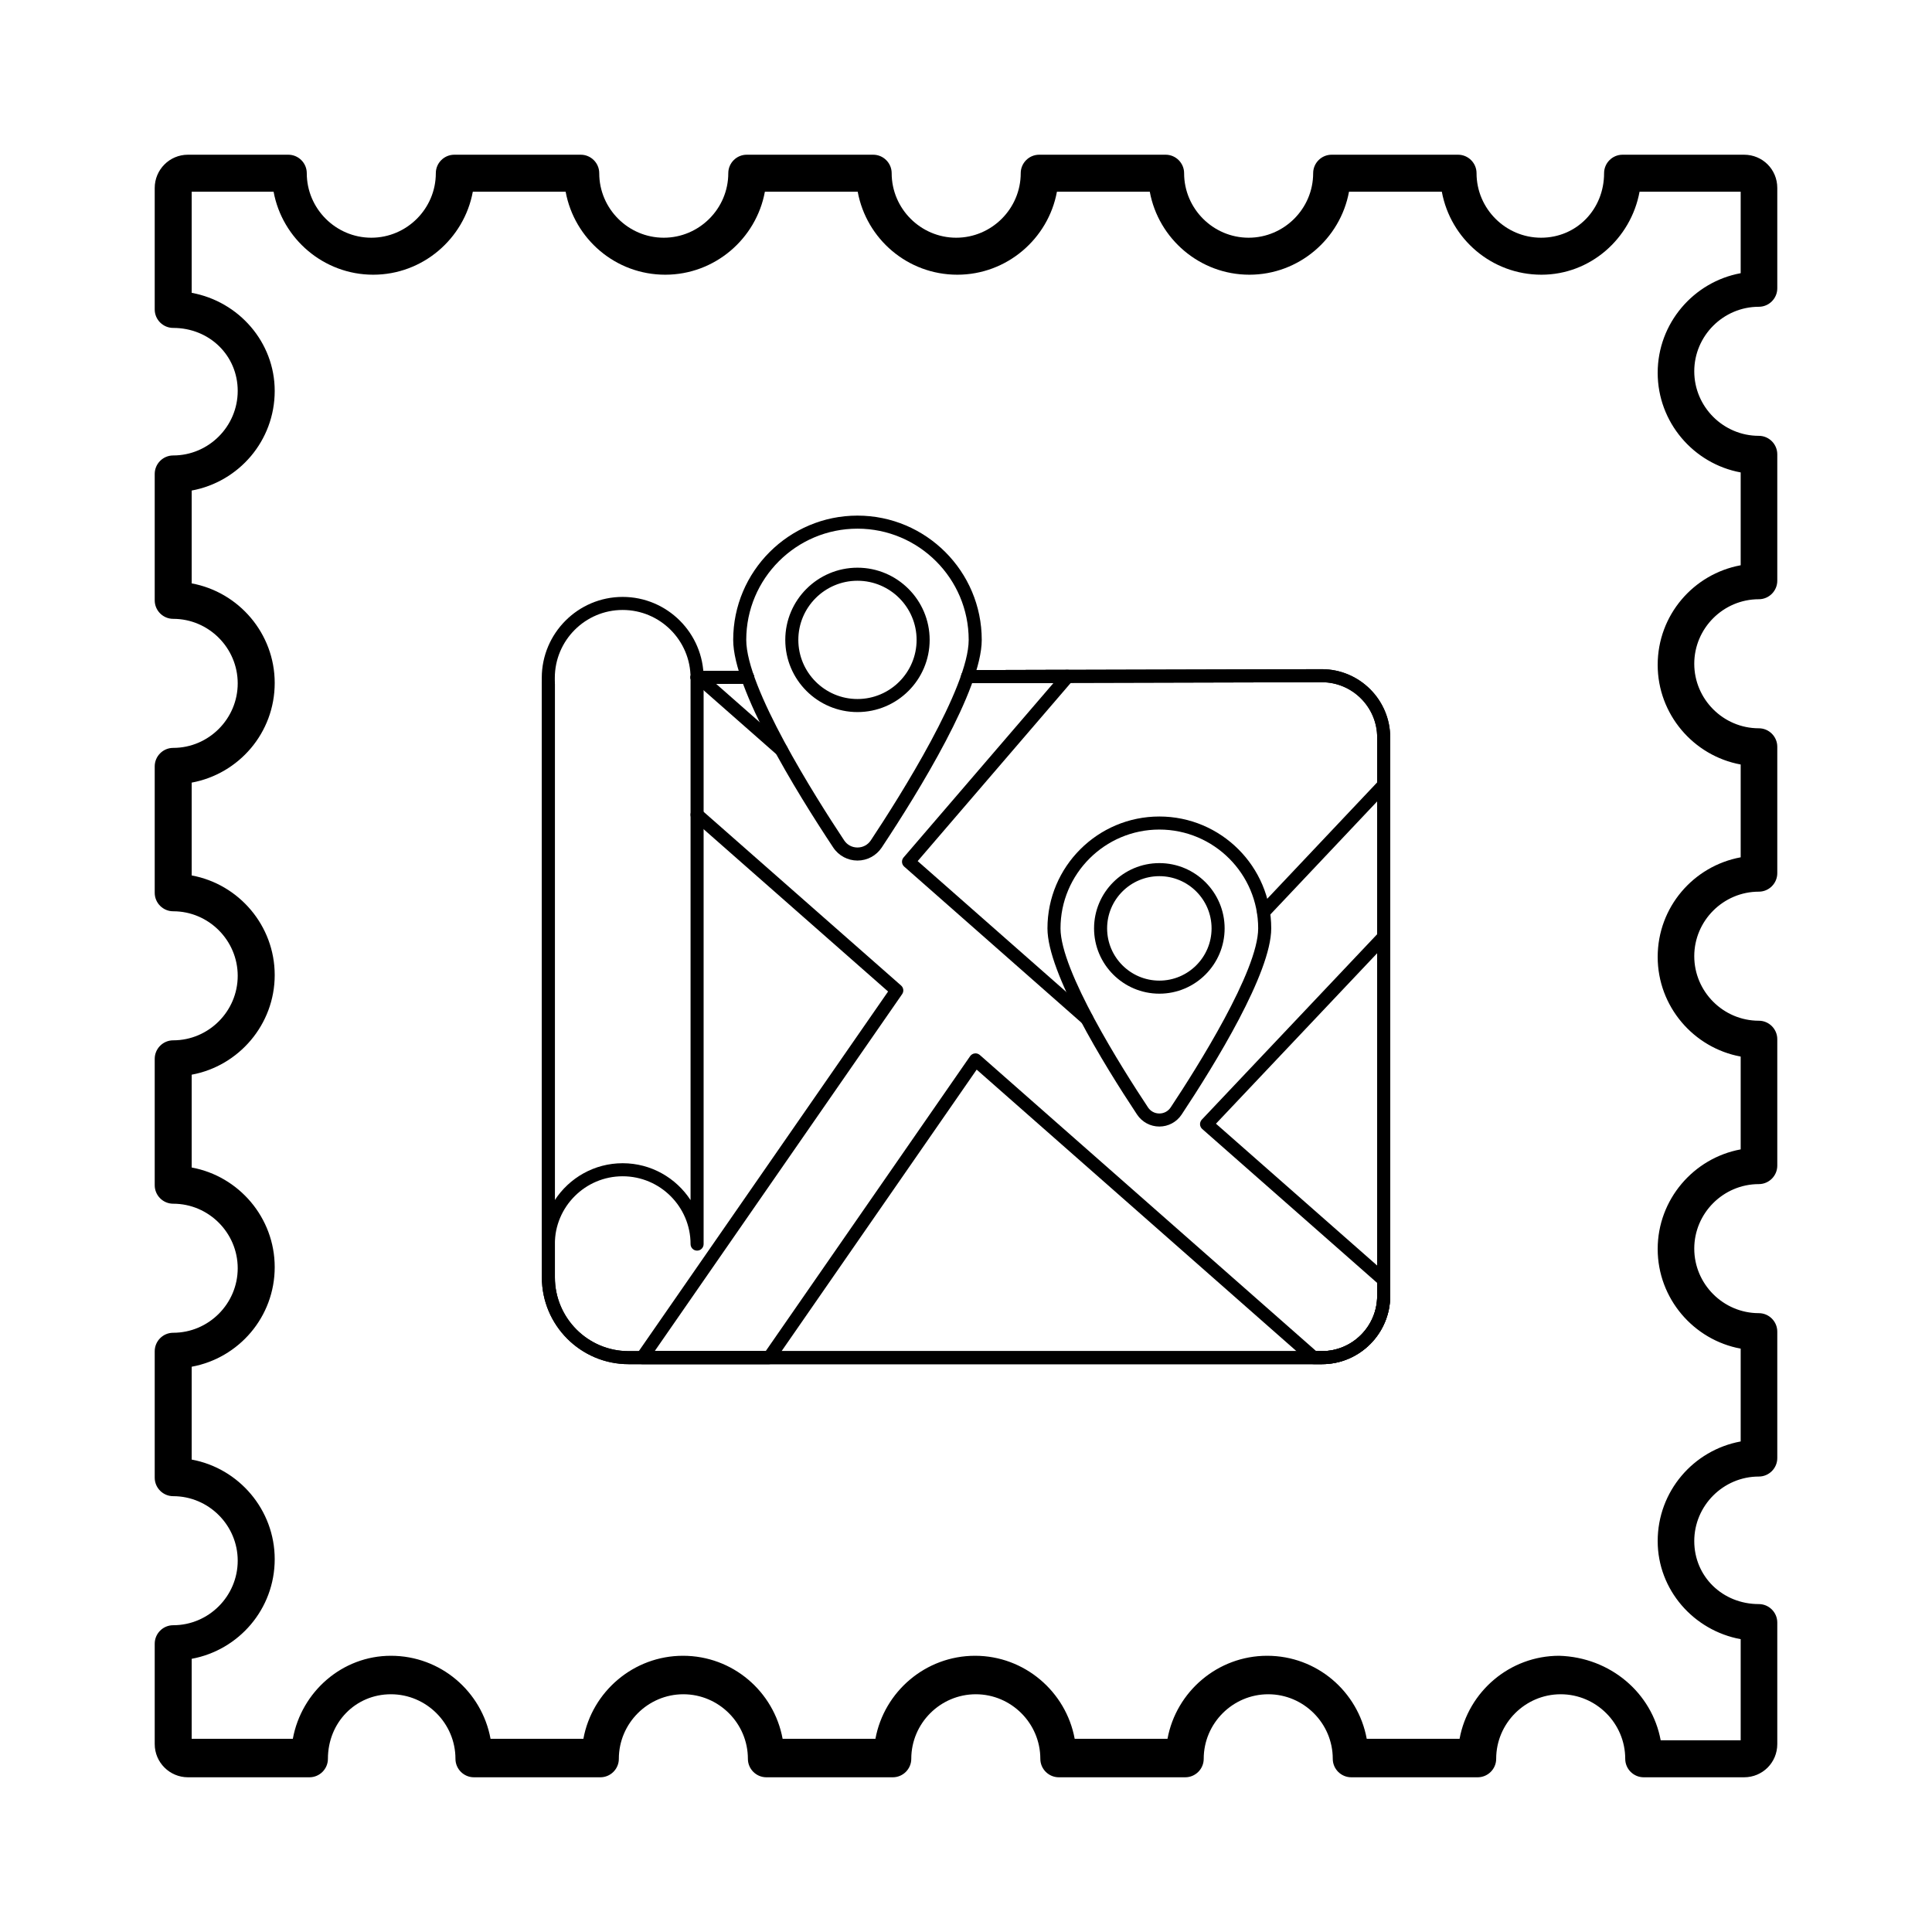 <svg width="74" height="74" viewBox="0 0 74 74" fill="none" xmlns="http://www.w3.org/2000/svg">
<path d="M66.802 68.074H62.958C62.568 68.074 62.25 67.756 62.25 67.366C62.25 66.007 61.137 64.894 59.778 64.894C58.419 64.894 57.307 66.007 57.307 67.366C57.307 67.756 56.989 68.074 56.598 68.074H51.757C51.366 68.074 51.048 67.756 51.048 67.366C51.048 66.007 49.935 64.894 48.577 64.894C47.218 64.894 46.105 66.007 46.105 67.366C46.105 67.756 45.788 68.074 45.397 68.074H40.556C40.165 68.074 39.847 67.756 39.847 67.366C39.847 66.007 38.734 64.894 37.376 64.894C36.017 64.894 34.904 66.007 34.904 67.366C34.904 67.756 34.586 68.074 34.196 68.074H29.354C28.964 68.074 28.646 67.756 28.646 67.366C28.646 66.007 27.533 64.894 26.175 64.894C24.816 64.894 23.703 66.007 23.703 67.366C23.703 67.756 23.385 68.074 22.995 68.074H18.153C17.763 68.074 17.445 67.756 17.445 67.366C17.445 66.007 16.332 64.894 14.973 64.894C13.615 64.894 12.56 65.978 12.56 67.366C12.56 67.756 12.242 68.074 11.852 68.074H7.198C6.504 68.074 5.926 67.51 5.926 66.802V62.958C5.926 62.568 6.244 62.25 6.634 62.25C7.993 62.25 9.105 61.137 9.105 59.778C9.105 58.419 7.993 57.307 6.634 57.307C6.244 57.307 5.926 56.989 5.926 56.598V51.757C5.926 51.366 6.244 51.048 6.634 51.048C7.993 51.048 9.105 49.935 9.105 48.577C9.105 47.218 7.993 46.105 6.634 46.105C6.244 46.105 5.926 45.788 5.926 45.397V40.556C5.926 40.165 6.244 39.847 6.634 39.847C7.993 39.847 9.105 38.734 9.105 37.376C9.105 36.017 7.993 34.904 6.634 34.904C6.244 34.904 5.926 34.586 5.926 34.196V29.354C5.926 28.964 6.244 28.646 6.634 28.646C7.993 28.646 9.105 27.533 9.105 26.175C9.105 24.816 7.993 23.703 6.634 23.703C6.244 23.703 5.926 23.385 5.926 22.995V18.153C5.926 17.763 6.244 17.445 6.634 17.445C7.993 17.445 9.105 16.332 9.105 14.973C9.105 13.615 8.021 12.56 6.634 12.56C6.244 12.56 5.926 12.242 5.926 11.852V7.198C5.926 6.504 6.489 5.926 7.198 5.926H11.042C11.432 5.926 11.75 6.244 11.75 6.634C11.75 7.993 12.863 9.105 14.222 9.105C15.581 9.105 16.693 7.993 16.693 6.634C16.693 6.244 17.011 5.926 17.402 5.926H22.243C22.634 5.926 22.952 6.244 22.952 6.634C22.952 7.993 24.064 9.105 25.423 9.105C26.782 9.105 27.895 7.993 27.895 6.634C27.895 6.244 28.212 5.926 28.603 5.926H33.444C33.835 5.926 34.153 6.244 34.153 6.634C34.153 7.993 35.266 9.105 36.624 9.105C37.983 9.105 39.096 7.993 39.096 6.634C39.096 6.244 39.414 5.926 39.804 5.926H44.646C45.036 5.926 45.354 6.244 45.354 6.634C45.354 7.993 46.467 9.105 47.825 9.105C49.184 9.105 50.297 7.993 50.297 6.634C50.297 6.244 50.615 5.926 51.005 5.926H55.847C56.237 5.926 56.555 6.244 56.555 6.634C56.555 7.993 57.668 9.105 59.027 9.105C60.385 9.105 61.44 8.021 61.44 6.634C61.44 6.244 61.758 5.926 62.148 5.926H66.802C67.51 5.926 68.074 6.489 68.074 7.198V11.042C68.074 11.432 67.756 11.75 67.366 11.75C66.007 11.75 64.894 12.863 64.894 14.222C64.894 15.581 66.007 16.693 67.366 16.693C67.756 16.693 68.074 17.011 68.074 17.402V22.243C68.074 22.634 67.756 22.952 67.366 22.952C66.007 22.952 64.894 24.064 64.894 25.423C64.894 26.782 66.007 27.895 67.366 27.895C67.756 27.895 68.074 28.212 68.074 28.603V33.444C68.074 33.835 67.756 34.153 67.366 34.153C66.007 34.153 64.894 35.266 64.894 36.624C64.894 37.983 66.007 39.096 67.366 39.096C67.756 39.096 68.074 39.414 68.074 39.804V44.646C68.074 45.036 67.756 45.354 67.366 45.354C66.007 45.354 64.894 46.467 64.894 47.825C64.894 49.184 66.007 50.297 67.366 50.297C67.756 50.297 68.074 50.615 68.074 51.005V55.847C68.074 56.237 67.756 56.555 67.366 56.555C66.007 56.555 64.894 57.668 64.894 59.027C64.894 60.385 65.978 61.44 67.366 61.44C67.756 61.44 68.074 61.758 68.074 62.148V66.802C68.074 67.51 67.51 68.074 66.802 68.074ZM63.608 66.658H66.672V62.784C64.866 62.452 63.493 60.891 63.493 59.027C63.493 57.119 64.866 55.543 66.672 55.211V51.656C64.866 51.323 63.493 49.733 63.493 47.84C63.493 45.947 64.866 44.357 66.672 44.024V40.469C64.866 40.136 63.493 38.547 63.493 36.653C63.493 34.745 64.866 33.17 66.672 32.837V29.282C64.866 28.95 63.493 27.36 63.493 25.466C63.493 23.559 64.866 21.983 66.672 21.651V18.095C64.866 17.763 63.493 16.173 63.493 14.28C63.493 12.386 64.866 10.796 66.672 10.464V7.342H62.799C62.466 9.149 60.906 10.522 59.041 10.522C57.133 10.522 55.558 9.149 55.225 7.342H51.67C51.337 9.149 49.748 10.522 47.854 10.522C45.961 10.522 44.371 9.149 44.039 7.342H40.483C40.151 9.149 38.561 10.522 36.668 10.522C34.76 10.522 33.184 9.149 32.852 7.342H29.297C28.964 9.149 27.374 10.522 25.481 10.522C23.573 10.522 21.998 9.149 21.665 7.342H18.11C17.777 9.149 16.188 10.522 14.294 10.522C12.401 10.522 10.811 9.149 10.479 7.342H7.342V11.216C9.149 11.548 10.522 13.109 10.522 14.973C10.522 16.881 9.149 18.457 7.342 18.789V22.345C9.149 22.677 10.522 24.267 10.522 26.16C10.522 28.068 9.149 29.643 7.342 29.976V33.531C9.149 33.864 10.522 35.453 10.522 37.347C10.522 39.24 9.149 40.83 7.342 41.163V44.718C9.149 45.05 10.522 46.64 10.522 48.534C10.522 50.441 9.149 52.017 7.342 52.349V55.905C9.149 56.237 10.522 57.827 10.522 59.72C10.522 61.628 9.149 63.203 7.342 63.536V66.6H11.216C11.548 64.793 13.109 63.42 14.973 63.42C16.881 63.42 18.457 64.793 18.789 66.6H22.345C22.677 64.793 24.267 63.42 26.16 63.42C28.068 63.42 29.643 64.793 29.976 66.6H33.531C33.864 64.793 35.453 63.42 37.347 63.42C39.24 63.42 40.83 64.793 41.163 66.6H44.718C45.05 64.793 46.64 63.42 48.534 63.42C50.441 63.42 52.017 64.793 52.349 66.6H55.905C56.237 64.793 57.827 63.42 59.72 63.42C61.686 63.478 63.276 64.851 63.608 66.658Z" fill="black"/>
<g clip-path="url(#clip0_143_368)">
<path d="M50.634 52.251H24.074C22.243 52.251 20.754 50.76 20.754 48.926V26.196C20.754 26.058 20.866 25.946 21.004 25.946C21.142 25.946 21.254 26.058 21.254 26.196V48.926C21.254 50.484 22.519 51.751 24.074 51.751H50.634C51.8 51.751 52.749 50.8 52.749 49.631V28.251C52.749 27.082 51.798 26.131 50.629 26.131L37.065 26.166C36.927 26.166 36.815 26.055 36.814 25.917C36.813 25.779 36.925 25.666 37.063 25.666L50.628 25.631C52.074 25.631 53.249 26.806 53.249 28.251V49.631C53.249 51.076 52.076 52.251 50.634 52.251Z" fill="black"/>
<path d="M26.769 26.196H26.699C26.561 26.196 26.449 26.084 26.449 25.946C26.449 25.808 26.561 25.696 26.699 25.696L28.633 25.691C28.771 25.691 28.883 25.803 28.884 25.941C28.884 26.079 28.773 26.191 28.634 26.191L26.769 26.196Z" fill="black"/>
<path d="M50.634 52.251H24.074C22.243 52.251 20.754 50.76 20.754 48.926V26.196C20.754 26.058 20.866 25.946 21.004 25.946C21.142 25.946 21.254 26.058 21.254 26.196V48.926C21.254 50.484 22.519 51.751 24.074 51.751H50.634C51.8 51.751 52.749 50.8 52.749 49.631V28.251C52.749 27.082 51.798 26.131 50.629 26.131L37.065 26.166C36.927 26.166 36.815 26.055 36.814 25.917C36.813 25.779 36.925 25.666 37.063 25.666L50.628 25.631C52.074 25.631 53.249 26.806 53.249 28.251V49.631C53.249 51.076 52.076 52.251 50.634 52.251Z" fill="black"/>
<path d="M26.769 26.196H26.699C26.561 26.196 26.449 26.084 26.449 25.946C26.449 25.808 26.561 25.696 26.699 25.696L28.633 25.691C28.771 25.691 28.883 25.803 28.884 25.941C28.884 26.079 28.773 26.191 28.634 26.191L26.769 26.196Z" fill="black"/>
<path d="M50.634 52.251H50.319C50.258 52.251 50.199 52.229 50.154 52.189L37.409 40.969L29.665 52.143C29.618 52.211 29.541 52.251 29.459 52.251H24.599C24.506 52.251 24.42 52.199 24.377 52.117C24.334 52.035 24.34 51.935 24.393 51.859L34.016 37.977L26.534 31.394C26.43 31.303 26.42 31.145 26.511 31.041C26.602 30.938 26.76 30.928 26.864 31.018L34.514 37.748C34.609 37.832 34.627 37.974 34.554 38.078L25.076 51.751H29.328L37.158 40.454C37.199 40.395 37.263 40.357 37.334 40.348C37.406 40.339 37.475 40.362 37.529 40.408L50.413 51.751H50.634C51.8 51.751 52.749 50.8 52.749 49.631V49.139L46.049 43.244C45.998 43.199 45.967 43.136 45.964 43.068C45.961 43 45.986 42.934 46.032 42.884L52.749 35.782V30.695L48.581 35.108C48.486 35.208 48.328 35.213 48.227 35.118C48.127 35.023 48.123 34.865 48.217 34.764L52.817 29.895C52.888 29.82 52.998 29.797 53.091 29.834C53.187 29.872 53.249 29.964 53.249 30.066V35.881C53.249 35.945 53.225 36.006 53.181 36.053L46.574 43.04L53.164 48.839C53.218 48.886 53.249 48.954 53.249 49.026V49.631C53.249 51.076 52.076 52.251 50.634 52.251Z" fill="black"/>
<path d="M29.929 28.976C29.87 28.976 29.811 28.956 29.764 28.914L26.673 26.195C26.547 26.182 26.449 26.076 26.449 25.946C26.449 25.808 26.561 25.696 26.699 25.696H26.769C26.829 25.696 26.888 25.718 26.934 25.758L30.094 28.538C30.197 28.63 30.207 28.788 30.116 28.891C30.067 28.947 29.998 28.976 29.929 28.976Z" fill="black"/>
<path d="M41.624 39.266C41.565 39.266 41.506 39.246 41.459 39.204L34.634 33.194C34.531 33.103 34.52 32.947 34.609 32.843L40.353 26.158L37.064 26.166C36.927 26.166 36.814 26.055 36.814 25.917C36.813 25.779 36.925 25.666 37.063 25.666L40.898 25.656C40.996 25.656 41.085 25.713 41.126 25.801C41.167 25.89 41.152 25.995 41.088 26.069L35.149 32.982L41.789 38.828C41.893 38.92 41.903 39.078 41.812 39.181C41.762 39.238 41.693 39.266 41.624 39.266Z" fill="black"/>
<path d="M26.7 47.902C26.562 47.902 26.45 47.79 26.45 47.652C26.45 46.22 25.283 45.054 23.849 45.054C22.416 45.054 21.251 46.22 21.251 47.652C21.251 47.79 21.139 47.902 21.001 47.902C20.863 47.902 20.751 47.79 20.751 47.652V25.965C20.751 24.255 22.141 22.863 23.849 22.863C25.559 22.863 26.95 24.255 26.95 25.965V47.652C26.95 47.79 26.838 47.902 26.7 47.902ZM23.849 44.554C24.937 44.554 25.896 45.117 26.45 45.967V25.965C26.45 24.53 25.283 23.363 23.849 23.363C22.416 23.363 21.251 24.53 21.251 25.965V45.966C21.804 45.117 22.762 44.554 23.849 44.554Z" fill="black"/>
<path d="M32.843 32.961C32.469 32.961 32.121 32.774 31.914 32.461C30.483 30.302 28.083 26.399 28.083 24.509C28.083 21.884 30.218 19.749 32.843 19.749C35.468 19.749 37.603 21.884 37.603 24.509C37.603 26.397 35.204 30.302 33.773 32.461C33.565 32.774 33.218 32.961 32.843 32.961ZM32.843 20.249C30.494 20.249 28.583 22.16 28.583 24.509C28.583 26.333 31.204 30.485 32.331 32.185C32.447 32.361 32.633 32.461 32.843 32.461C33.052 32.461 33.24 32.361 33.356 32.185C34.483 30.484 37.103 26.331 37.103 24.509C37.103 22.16 35.192 20.249 32.843 20.249Z" fill="black"/>
<path d="M32.843 27.274C31.318 27.274 30.078 26.034 30.078 24.509C30.078 22.985 31.318 21.744 32.843 21.744C34.368 21.744 35.608 22.985 35.608 24.509C35.608 26.034 34.368 27.274 32.843 27.274ZM32.843 22.244C31.594 22.244 30.578 23.26 30.578 24.509C30.578 25.758 31.594 26.774 32.843 26.774C34.092 26.774 35.108 25.758 35.108 24.509C35.108 23.26 34.092 22.244 32.843 22.244Z" fill="black"/>
<path d="M44.406 43.149C44.062 43.149 43.743 42.977 43.552 42.69C42.27 40.755 40.12 37.256 40.12 35.559C40.12 33.196 42.042 31.274 44.406 31.274C46.769 31.274 48.691 33.196 48.691 35.559C48.691 37.258 46.541 40.756 45.259 42.69C45.069 42.977 44.749 43.149 44.406 43.149ZM44.406 31.774C42.318 31.774 40.62 33.472 40.62 35.559C40.62 37.184 42.962 40.894 43.969 42.413C44.068 42.563 44.227 42.649 44.406 42.649C44.584 42.649 44.743 42.563 44.842 42.413C45.849 40.894 48.191 37.185 48.191 35.559C48.191 33.472 46.493 31.774 44.406 31.774Z" fill="black"/>
<path d="M44.406 38.06C43.027 38.06 41.905 36.938 41.905 35.559C41.905 34.181 43.027 33.059 44.406 33.059C45.785 33.059 46.906 34.181 46.906 35.559C46.906 36.938 45.785 38.06 44.406 38.06ZM44.406 33.559C43.303 33.559 42.405 34.456 42.405 35.559C42.405 36.663 43.303 37.56 44.406 37.56C45.509 37.56 46.406 36.663 46.406 35.559C46.406 34.456 45.509 33.559 44.406 33.559Z" fill="black"/>
</g>
<defs>
<clipPath id="clip0_143_368">
<rect width="34" height="34" fill="white" transform="translate(20 19)"/>
</clipPath>
</defs>
</svg>
